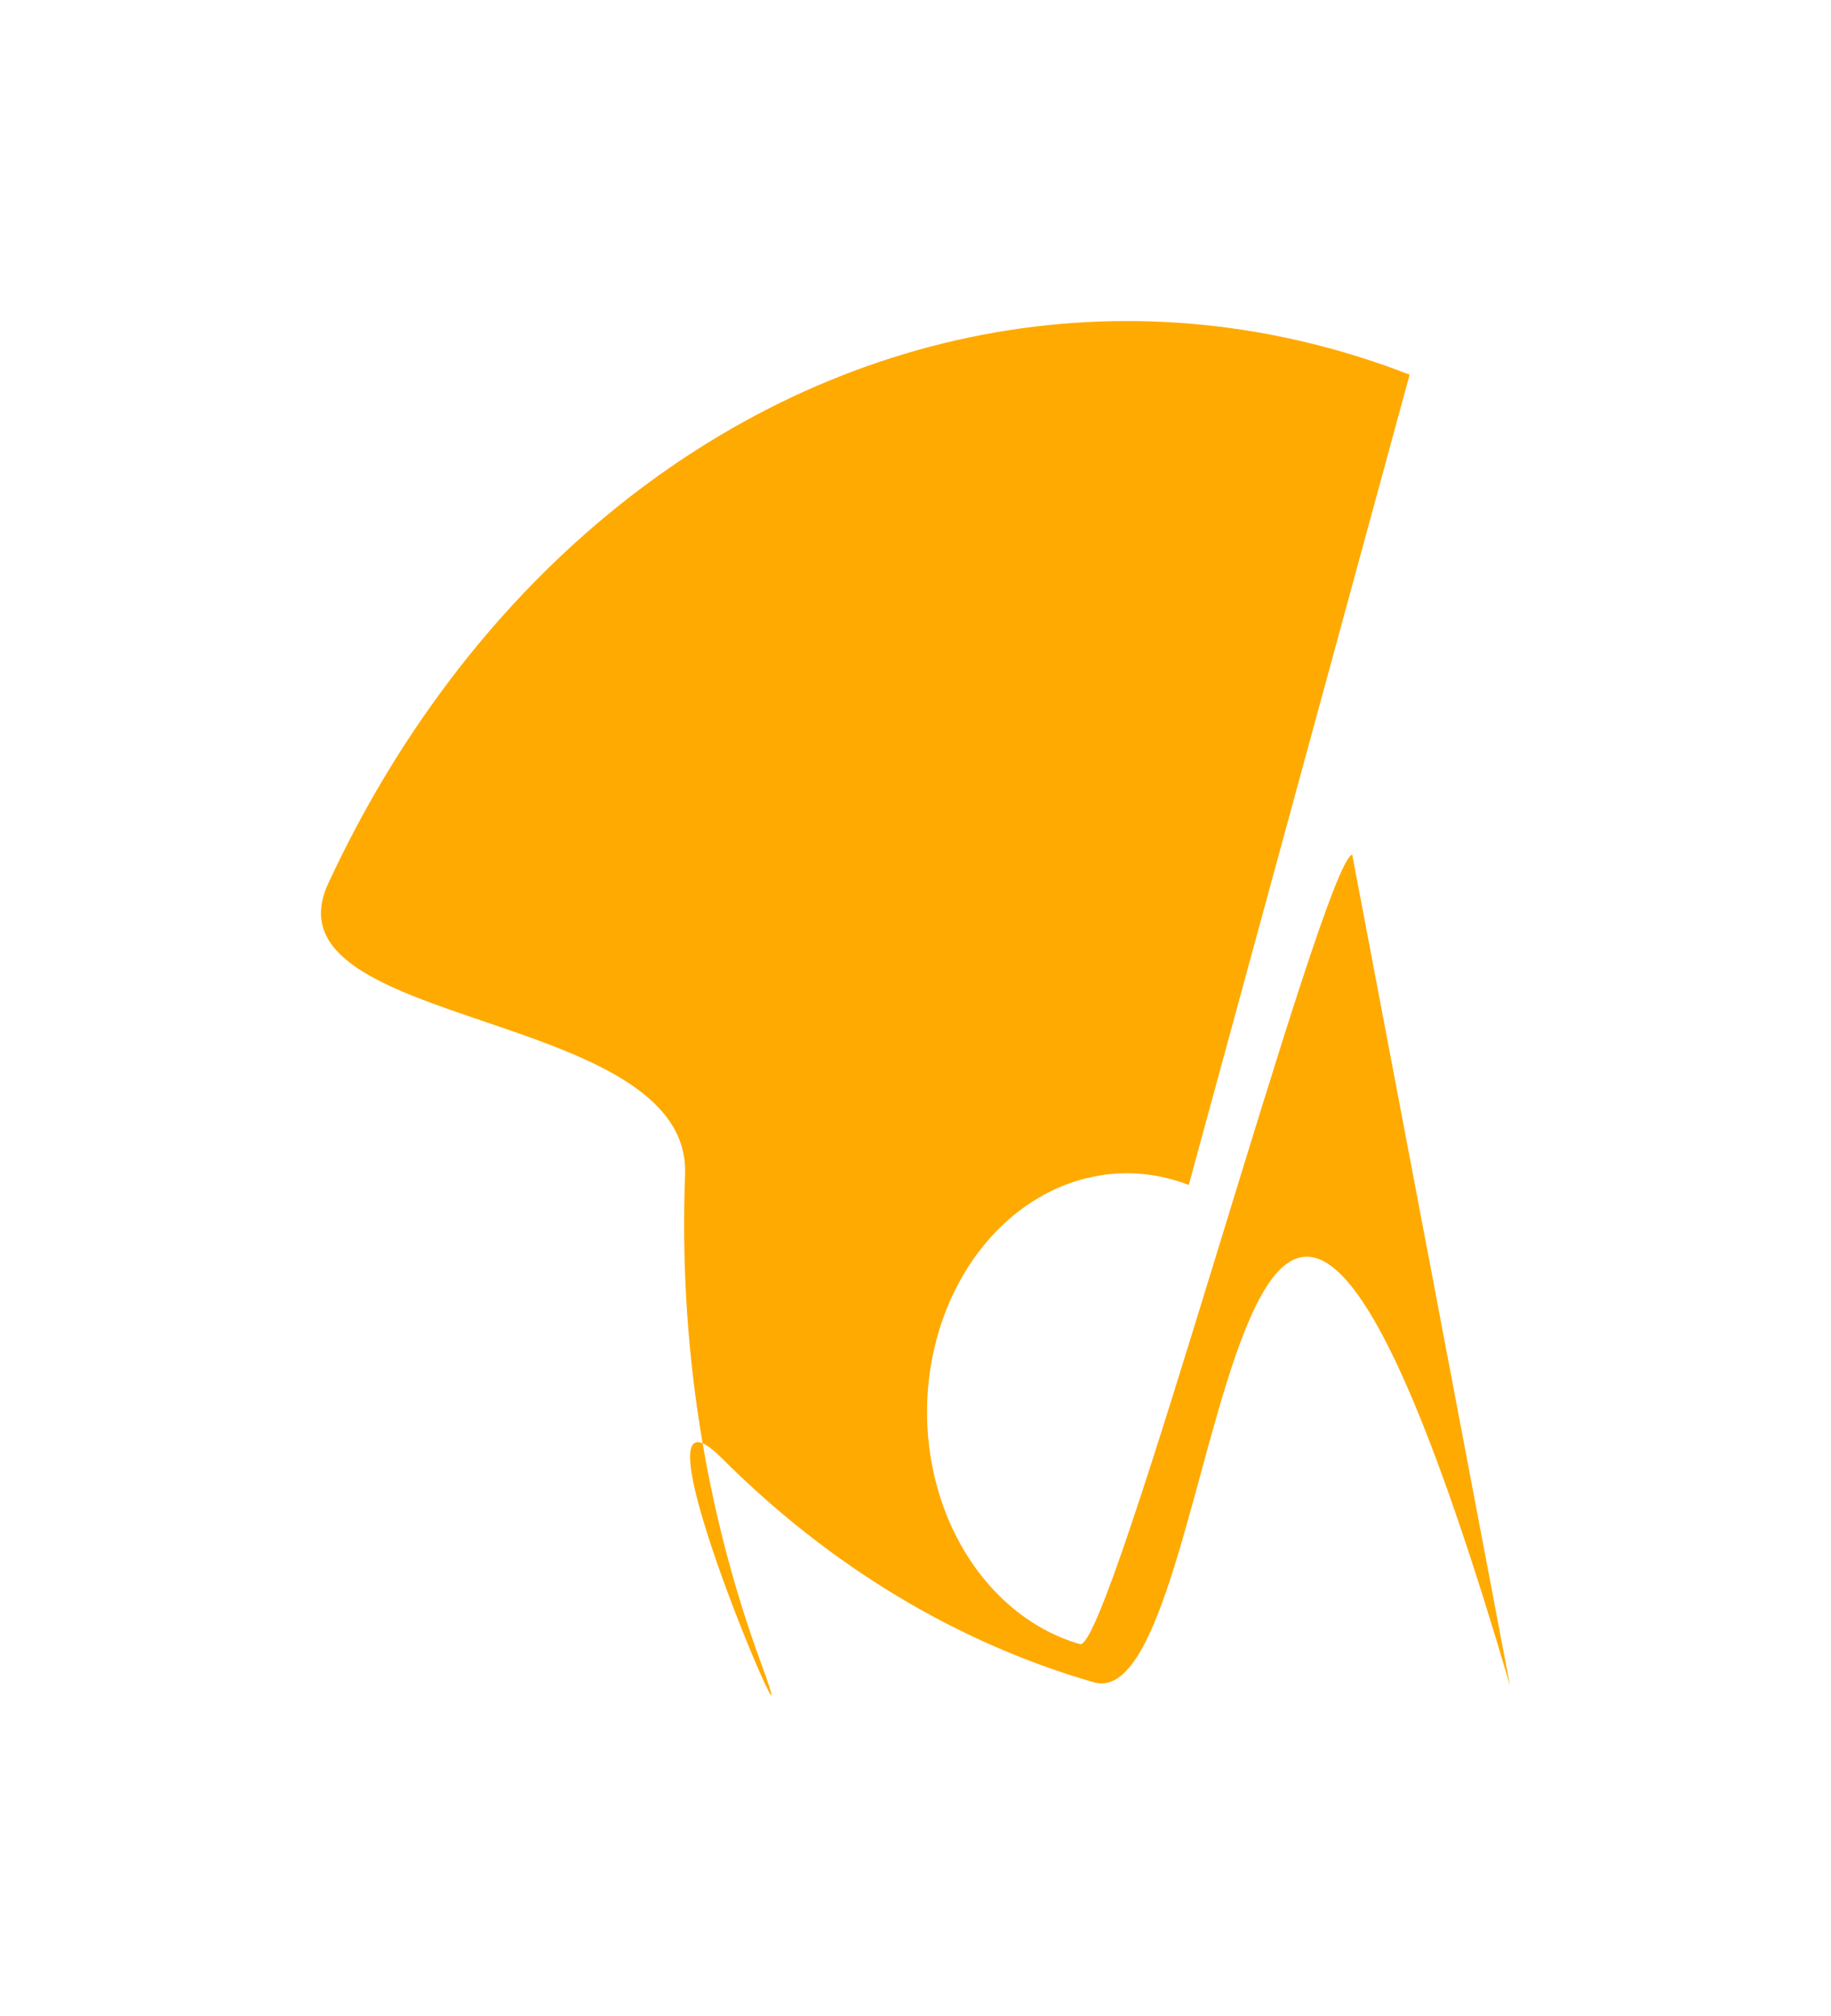 <?xml version="1.0" encoding="UTF-8"?> <svg xmlns="http://www.w3.org/2000/svg" width="753" height="829" viewBox="0 0 753 829" fill="none"><g filter="url(#filter0_fn_14755_916)"><path d="M579.71 154.06C524.736 132.664 466.369 126.726 409.159 136.71C351.95 146.694 297.443 172.33 249.888 211.62C202.333 250.909 163.016 302.791 135.001 363.219C106.986 423.648 284.397 414.028 281.745 483.035C279.093 552.042 289.816 620.848 313.079 684.089C336.341 747.331 252.64 555.338 296.981 599.669C341.322 644 393.633 675.496 449.837 691.702C506.04 707.908 502.386 289.011 621 693.098L556.098 351.389C543.758 354.735 456.445 679.554 444.145 676.007C431.844 672.46 420.395 665.567 410.69 655.864C400.986 646.162 393.288 633.913 388.197 620.072C383.105 606.231 380.759 591.171 381.339 576.069C381.919 560.966 385.411 546.227 391.543 533.001C397.674 519.776 406.279 508.421 416.687 499.822C427.095 491.223 439.024 485.612 451.545 483.427C464.066 481.242 476.841 482.542 488.872 487.225L579.71 154.06Z" fill="#FFAA00"></path></g><defs><filter id="filter0_fn_14755_916" x="0" y="0" width="753" height="829" filterUnits="userSpaceOnUse" color-interpolation-filters="sRGB"><feFlood flood-opacity="0" result="BackgroundImageFix"></feFlood><feBlend mode="normal" in="SourceGraphic" in2="BackgroundImageFix" result="shape"></feBlend><feGaussianBlur stdDeviation="66" result="effect1_foregroundBlur_14755_916"></feGaussianBlur><feTurbulence type="fractalNoise" baseFrequency="2 2" stitchTiles="stitch" numOctaves="3" result="noise" seed="8403"></feTurbulence><feColorMatrix in="noise" type="luminanceToAlpha" result="alphaNoise"></feColorMatrix><feComponentTransfer in="alphaNoise" result="coloredNoise1"><feFuncA type="discrete"></feFuncA></feComponentTransfer><feComposite operator="in" in2="effect1_foregroundBlur_14755_916" in="coloredNoise1" result="noise1Clipped"></feComposite><feFlood flood-color="#E5A800" result="color1Flood"></feFlood><feComposite operator="in" in2="noise1Clipped" in="color1Flood" result="color1"></feComposite><feMerge result="effect2_noise_14755_916"><feMergeNode in="effect1_foregroundBlur_14755_916"></feMergeNode><feMergeNode in="color1"></feMergeNode></feMerge></filter></defs></svg> 